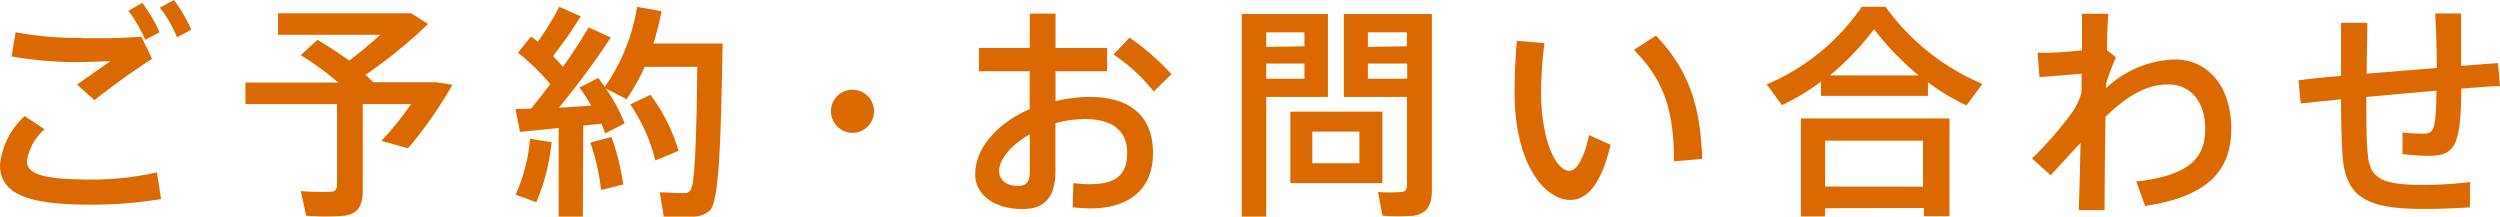 <svg xmlns="http://www.w3.org/2000/svg" viewBox="0 0 232.11 20.12"><defs><style>.cls-1{fill:#dc6900;}</style></defs><title>f_contact</title><g id="レイヤー_2" data-name="レイヤー 2"><g id="contents"><path class="cls-1" d="M0,15.29a7.09,7.09,0,0,1,2.29-4.51L4.14,12A4.86,4.86,0,0,0,2.5,14.95c0,1.32,1.81,1.72,6.07,1.72a26.86,26.86,0,0,0,6-.67l.38,2.48A38.48,38.48,0,0,1,8.4,19C2.81,19,0,18.12,0,15.31ZM7.7,3.55c1.93,0,3.76,0,5.42-.15l1,2.06A66.24,66.24,0,0,0,8.77,9.3L7.14,7.85c1-.69,2.33-1.62,3.09-2.16-.95,0-2.16.08-3.15.08a35.63,35.63,0,0,1-6-.53L1.45,3a32.35,32.35,0,0,0,6.24.52ZM13.21.27A14.8,14.8,0,0,1,14.82,3l-1.34.69A13.74,13.74,0,0,0,11.93,1ZM16.15,0a15.5,15.5,0,0,1,1.62,2.75l-1.34.71A11.33,11.33,0,0,0,14.84.71Z"/><path class="cls-1" d="M33.68,17.68c0,1.39-.42,2.16-1.7,2.35a23.81,23.81,0,0,1-3.55,0l-.5-2.29a22.39,22.39,0,0,0,2.79.06c.44,0,.57-.25.57-.65V9.66h-8.5v-2h8.61a25.74,25.74,0,0,0-3.48-2.54L29.48,3.7c1.09.65,2.06,1.28,2.94,1.93A37.08,37.08,0,0,0,35.3,3.23H25.81v-2H38.17l1.58,1a45.6,45.6,0,0,1-5.82,4.72c.27.23.5.46.73.69l-.06,0h5.92L42,7.87a37.9,37.9,0,0,1-4.12,5.9l-2.48-.69a27.24,27.24,0,0,0,2.77-3.42H33.68Z"/><path class="cls-1" d="M54.11,20.11H51.87V11.88c-1.34.15-2.62.27-3.59.36l-.42-2.1,1.45-.06c.61-.74,1.2-1.49,1.78-2.27a21.13,21.13,0,0,0-3-2.92l1.22-1.51c.21.17.42.34.61.5a24.76,24.76,0,0,0,2-3.25l2,.88a39.1,39.1,0,0,1-2.58,3.7c.34.34.65.67.92,1a42.46,42.46,0,0,0,2.39-3.67l2.06.94A76.18,76.18,0,0,1,51.89,10l3-.19A15.06,15.06,0,0,0,53.8,8.13l1.74-.9c.21.27.42.55.61.84a17.93,17.93,0,0,0,3-7.43l2.27.4a24.26,24.26,0,0,1-.76,3h6.43c-.17,9.22-.32,14.63-1.18,15.5a2.41,2.41,0,0,1-1.7.57c-.61,0-1.83,0-2.58,0l-.38-2.25c.67,0,1.79.08,2.29.06a.61.61,0,0,0,.55-.23c.4-.44.57-4.26.65-11.48H59.85a18.62,18.62,0,0,1-1.68,3l-1.93-1A15.64,15.64,0,0,1,58,11.46l-1.81.92c-.11-.29-.21-.59-.36-.9-.5.06-1.07.13-1.68.17Zm-2.9-6.91a18.83,18.83,0,0,1-1.41,5.56s-.08,0-1.93-.69a15.69,15.69,0,0,0,1.34-5.19Zm5.56-.48a21.39,21.39,0,0,1,1.09,4.41c-.78.19-1.41.36-2.06.5a18.77,18.77,0,0,0-1-4.39ZM60.39,8.8A16.62,16.62,0,0,1,63,14l-2.16.9A15.82,15.82,0,0,0,58.52,9.7Z"/><path class="cls-1" d="M79.15,12.33a2,2,0,1,1,2-2,2,2,0,0,1-2,2Z"/><path class="cls-1" d="M95.61,4.45V1.26H98V4.45h4.79V6.61H98V9.39A14.22,14.22,0,0,1,101.17,9c3.93,0,5.88,1.93,5.88,5.21,0,3.11-1.91,5.14-5.88,5.14a15,15,0,0,1-1.58-.11L99.66,17a10.88,10.88,0,0,0,1.55.1c2.54,0,3.44-1,3.44-2.92s-1.22-3.13-3.95-3.13a10.57,10.57,0,0,0-2.71.38v4.47c0,2.33-.92,3.51-3.06,3.51-2.75,0-4.39-1.45-4.39-3.21,0-2.46,2.06-4.77,5.06-6.07V6.61H90.89V4.45ZM92.76,15.89c0,.76.61,1.37,1.74,1.37.84,0,1.11-.4,1.11-1.39v-3.4C93.91,13.44,92.76,14.76,92.76,15.89Zm16-9L107.12,8.5a16.43,16.43,0,0,0-3.74-3.44l1.49-1.57A22.88,22.88,0,0,1,108.8,6.93Z"/><path class="cls-1" d="M117.56,1.3h5.73V9h-5.73V20.11h-2.27V1.3h2.27Zm3.55,3V3h-3.55V4.35ZM117.56,5.9V7.31h3.55V5.9Zm10.79,4.47V17H119.8V10.37Zm-6.51,4.79h4.37V12.22h-4.37ZM131.94,1.3h1V17.62c0,1.41-.4,2.2-1.72,2.41a20.42,20.42,0,0,1-2.86,0l-.42-2.2a14.73,14.73,0,0,0,2.1,0c.46,0,.59-.25.59-.69V9h-5.86V1.3h7.18Zm-1.32,3V3H127V4.35ZM127,5.9V7.31h3.65V5.9Z"/><path class="cls-1" d="M143.39,4a39.37,39.37,0,0,0-.31,4.47c0,4.6,1.38,7.39,2.64,7.39.71,0,1.41-1.34,1.81-3.32l2,.9c-.8,3.42-2.06,5.12-3.74,5.12-2.39,0-5.17-3.34-5.17-10,0-1.43.06-3,.21-4.77Zm10.35-.69c3.13,3.25,4.14,6.66,4.3,11.44l-2.62.23c0-4.75-.95-7.56-3.72-10.35Z"/><path class="cls-1" d="M179,8.9h-9.93V7.58a21,21,0,0,1-3.63,2.18l-1.41-1.93a20.13,20.13,0,0,0,8.82-7.2h2.21a21.19,21.19,0,0,0,9,7.16l-1.49,2A21.45,21.45,0,0,1,179,7.64Zm-9.55,10.43v.76H167.2V11H181v9.07h-2.37v-.76Zm9.09-2V13.06h-9.09v4.26ZM178.14,7A25.2,25.2,0,0,1,174,2.71,25.67,25.67,0,0,1,169.89,7Z"/><path class="cls-1" d="M193.3,4.68c0-1.32,0-2.5,0-3.4h2.44c-.06.88-.11,2.06-.13,3.38l.84.65a25.45,25.45,0,0,0-.92,2.46l0,.42a9.76,9.76,0,0,1,6.36-2.67c3.19,0,5.27,2.6,5.27,6.42s-2.08,6.3-8,7.18l-.82-2.27c5.19-.57,6.4-2.39,6.4-4.89s-1.34-4.12-3.44-4.12-3.86,1.13-5.82,3c-.06,3.4-.08,6.76-.08,8.67H193c.06-1.53.11-3.78.17-6.24-.84.88-1.85,2-2.77,3l-1.74-1.55a34.32,34.32,0,0,0,3.76-4.33,6.16,6.16,0,0,0,.84-1.81l0-1.74c-1,.1-2.67.23-3.91.31l-.17-2.25C190.22,4.93,191.92,4.83,193.3,4.68Z"/><path class="cls-1" d="M217.35,7.05c0-1.7,0-3.4,0-4.93h2.44c0,1.51-.06,3.15-.06,4.72l6.51-.53c0-1.76-.06-3.67-.15-5.06h2.41c0,1.34,0,3.13,0,4.87l3.42-.27L232.11,8c-1,0-2.25.13-3.59.23-.06,5.27-.52,6.24-3.09,6.24a21.7,21.7,0,0,1-2.37-.17v-2a15.51,15.51,0,0,0,1.89.11c1,0,1.22-.25,1.26-4L219.7,9c0,2.2,0,4.09.13,5.25.17,2.27,1.22,2.94,5.25,2.92a33.76,33.76,0,0,0,4.24-.27v2.35c-1.18.08-2.86.15-4.2.15-5.29,0-7.31-1-7.62-4.87-.08-1.18-.15-3-.15-5.31l-3.74.38-.21-2.14C214.45,7.31,215.82,7.18,217.35,7.05Z"/></g></g></svg>